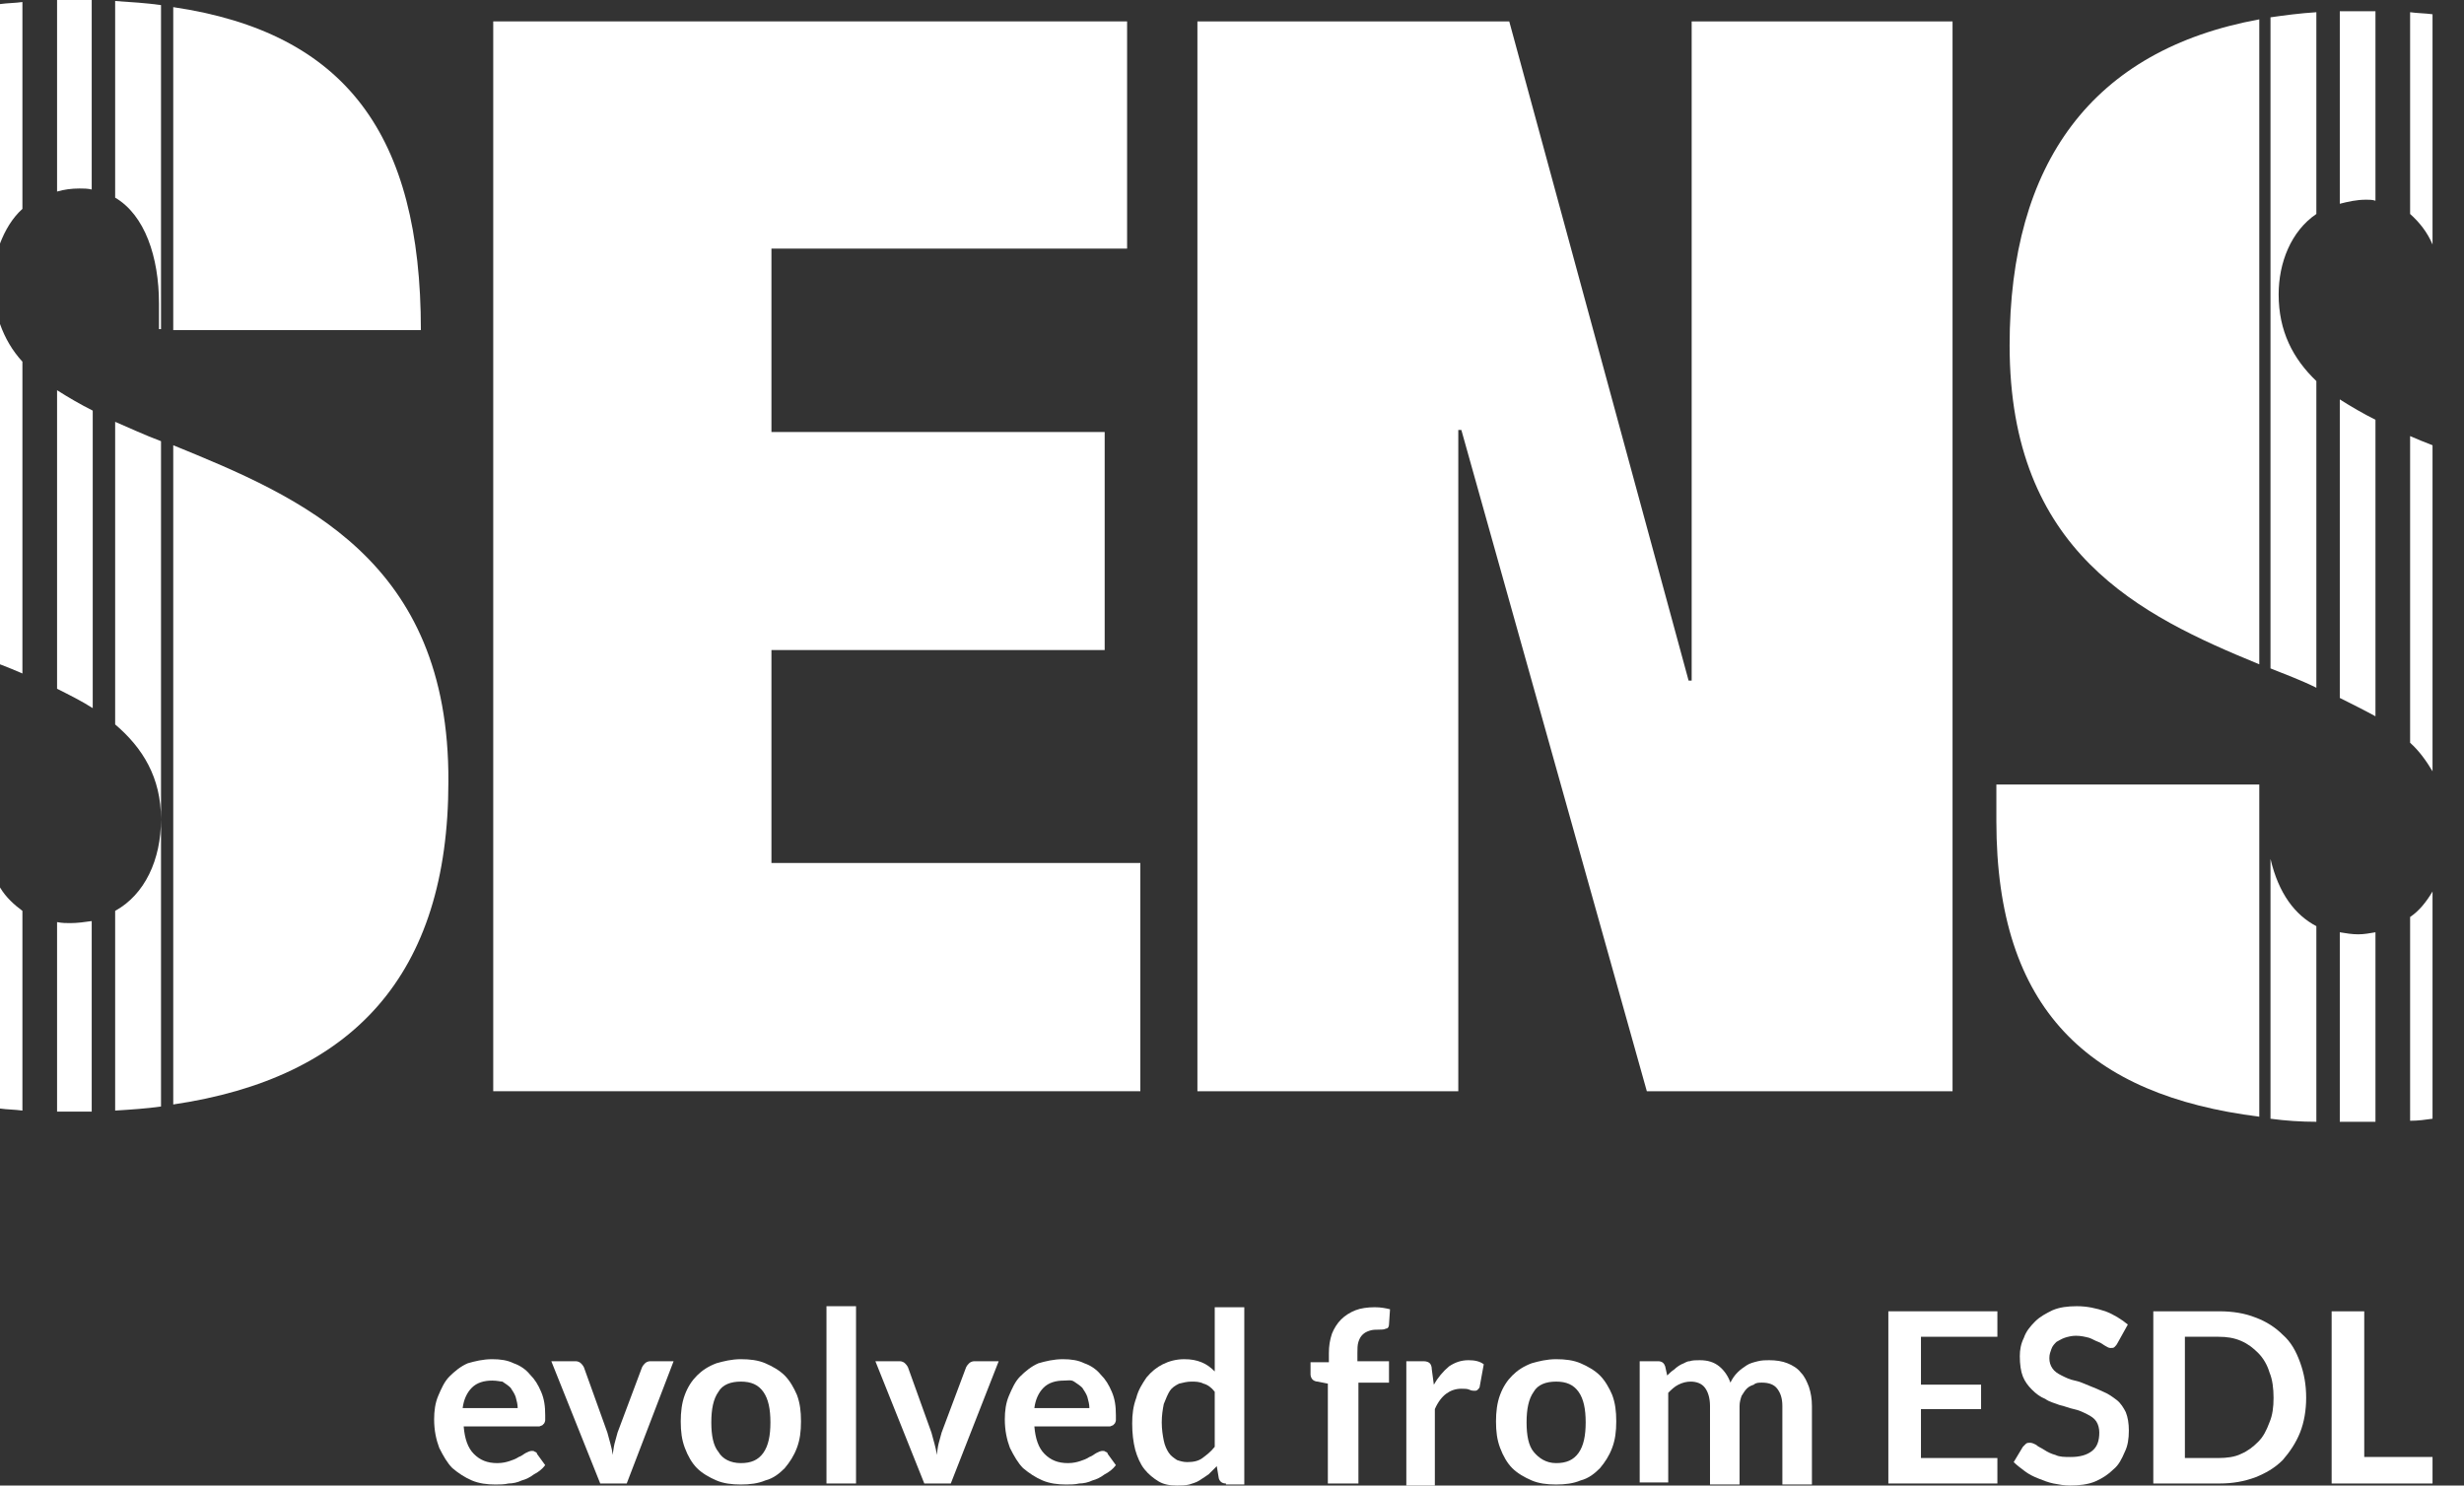 <?xml version="1.0" encoding="utf-8"?>
<svg viewBox="58.212 170.916 241.788 145.8" xmlns="http://www.w3.org/2000/svg">
  <rect x="58.212" y="170.916" width="241.788" height="145.8" fill="#333333" stroke="none"/>
  <g transform="matrix(1, 0, 0, 1, 58.212, 170.916)">
    <polygon class="st0" points="75.7,63.8 108.4,63.8 108.4,42.4 75.7,42.4 75.7,24.4 110.6,24.4 110.6,2.1 48.4,2.1 48.4,107.1 &#10;&#10;&#9;&#9;111.9,107.1 111.9,84.7 75.7,84.7 &#9;" style="fill: rgb(255, 255, 255);"/>
    <polygon class="st0" points="166,66.8 165.7,66.8 148.1,2.1 117.5,2.1 117.5,107.1 143.1,107.1 143.1,42.2 143.4,42.2 161.6,107.1 &#10;&#10;&#9;&#9;191.6,107.1 191.6,2.1 166,2.1 &#9;" style="fill: rgb(255, 255, 255);"/>
    <path class="st0" d="M5.6,0v18.8c0.7-0.2,1.4-0.3,2.2-0.3c0.4,0,0.8,0,1.2,0.1V0C8.5,0,7.9,0,7.3,0C6.7,0,6.2,0,5.6,0" style="fill: rgb(255, 255, 255);"/>
    <path class="st0" d="M11.3,19.4c2.9,1.7,4.3,5.8,4.3,10.4v2.5h0.2V0.5c-1.4-0.2-3-0.3-4.5-0.4V19.4z" style="fill: rgb(255, 255, 255);"/>
    <path class="st0" d="M0,23.9c0.5-1.3,1.2-2.5,2.2-3.4V0.2C1.5,0.3,0.7,0.3,0,0.4V23.9z" style="fill: rgb(255, 255, 255);"/>
    <path class="st0" d="M17,0.7v31.7h24.3C41.3,13.2,33.9,3.2,17,0.7" style="fill: rgb(255, 255, 255);"/>
    <path class="st0" d="M17,43.7v64.7c17.6-2.6,27-12.7,27-31.7C44.1,54.9,29.5,48.8,17,43.7" style="fill: rgb(255, 255, 255);"/>
    <path class="st0" d="M11.3,71.1c2.7,2.3,4.5,5.2,4.5,9.3c0,4-1.6,7.4-4.5,9V109c1.6-0.1,3.1-0.2,4.5-0.4V43.3 c-1.6-0.6-3.1-1.3-4.5-1.9V71.1z" style="fill: rgb(255, 255, 255);"/>
    <path class="st0" d="M0,87.1v21.7c0.7,0.1,1.5,0.1,2.2,0.2V89.4C1.4,88.8,0.6,88.1,0,87.1" style="fill: rgb(255, 255, 255);"/>
    <path class="st0" d="M5.6,90.5v18.6c0.4,0,0.8,0,1.2,0c0.8,0,1.5,0,2.2,0V90.4c-0.7,0.1-1.4,0.2-2.1,0.2 C6.5,90.6,6.1,90.6,5.6,90.5" style="fill: rgb(255, 255, 255);"/>
    <path class="st0" d="M0,65.2c0.8,0.3,1.5,0.6,2.2,0.9V35.5c-1-1.1-1.7-2.3-2.2-3.7V65.2z" style="fill: rgb(255, 255, 255);"/>
    <path class="st0" d="M5.6,67.6c1.2,0.6,2.4,1.2,3.5,1.9V40.3c-1.2-0.6-2.4-1.3-3.5-2V67.6z" style="fill: rgb(255, 255, 255);"/>
    <path class="st0" d="M197.2,33.9c0,20.3,12.8,26.5,24.5,31.3V1.9C205.3,4.9,197.2,16,197.2,33.9" style="fill: rgb(255, 255, 255);"/>
    <path class="st0" d="M229.6,68.5c1.2,0.6,2.4,1.2,3.5,1.8V41.2c-1.2-0.6-2.4-1.3-3.5-2V68.5z" style="fill: rgb(255, 255, 255);"/>
    <path class="st0" d="M195.9,80.6c0,18.5,9.1,26.9,25.8,29V77h-25.8V80.6z" style="fill: rgb(255, 255, 255);"/>
    <path class="st0" d="M229.6,91.5v18.6c0.5,0,1,0,1.6,0c0.6,0,1.3,0,1.9,0V91.5c-0.6,0.1-1.1,0.2-1.7,0.2 C230.8,91.7,230.2,91.6,229.6,91.5" style="fill: rgb(255, 255, 255);"/>
    <path class="st0" d="M222.8,65.6c1.5,0.6,3.1,1.2,4.5,1.9V37.4c-2.3-2.2-3.7-4.9-3.7-8.5c0-3.1,1.2-6.2,3.7-7.9V1.2 c-1.6,0.1-3.1,0.3-4.5,0.5V65.6z" style="fill: rgb(255, 255, 255);"/>
    <path class="st0" d="M236.5,90v20c0.8,0,1.5-0.1,2.2-0.2V87.5C238.1,88.5,237.4,89.4,236.5,90" style="fill: rgb(255, 255, 255);"/>
    <path class="st0" d="M229.6,1.1v18.9c0.8-0.2,1.6-0.4,2.6-0.4c0.3,0,0.6,0,0.9,0.1V1.1c-0.5,0-1,0-1.4,0 C231,1.1,230.3,1.1,229.6,1.1" style="fill: rgb(255, 255, 255);"/>
    <path class="st0" d="M236.5,1.2v19.8c0.9,0.8,1.7,1.8,2.2,3V1.4C238,1.3,237.2,1.3,236.5,1.2" style="fill: rgb(255, 255, 255);"/>
    <path class="st0" d="M236.5,72.9c0.9,0.8,1.6,1.8,2.2,2.8v-32c-0.8-0.3-1.5-0.6-2.2-0.9V72.9z" style="fill: rgb(255, 255, 255);"/>
    <path class="st0" d="M222.8,84.3v25.5c1.5,0.2,3,0.3,4.5,0.3V90.9C225.2,89.8,223.6,87.7,222.8,84.3" style="fill: rgb(255, 255, 255);"/>
  </g>
  <g transform="matrix(1, 0, 0, 1, 58.212, 170.916)">
    <path class="st0" d="M48.3,133.4c0.8,0,1.5,0.1,2.1,0.4c0.6,0.2,1.2,0.6,1.6,1.1c0.5,0.5,0.8,1,1.1,1.7s0.4,1.4,0.4,2.3 c0,0.2,0,0.4,0,0.5c0,0.1-0.1,0.3-0.1,0.3c-0.1,0.1-0.1,0.1-0.2,0.2c-0.1,0-0.2,0.1-0.3,0.1h-7.4c0.1,1.2,0.4,2.1,1,2.7 c0.6,0.6,1.3,0.9,2.3,0.9c0.5,0,0.9-0.1,1.2-0.2c0.3-0.1,0.6-0.2,0.9-0.4c0.3-0.1,0.5-0.3,0.7-0.4c0.2-0.1,0.4-0.2,0.6-0.2 c0.1,0,0.2,0,0.3,0.1c0.1,0,0.2,0.1,0.2,0.2l0.8,1.1c-0.3,0.4-0.7,0.7-1.1,0.9c-0.4,0.3-0.8,0.5-1.2,0.6c-0.4,0.2-0.9,0.3-1.3,0.3 c-0.4,0.1-0.9,0.1-1.3,0.1c-0.8,0-1.6-0.1-2.3-0.4c-0.7-0.3-1.3-0.7-1.9-1.2c-0.5-0.5-0.9-1.2-1.3-2c-0.3-0.8-0.5-1.7-0.5-2.8 c0-0.8,0.1-1.6,0.4-2.3c0.3-0.7,0.6-1.4,1.1-1.9c0.5-0.5,1.1-1,1.8-1.3C46.6,133.6,47.4,133.4,48.3,133.4z M48.3,135.5 c-0.8,0-1.5,0.2-2,0.7s-0.8,1.2-0.9,2h5.4c0-0.4-0.1-0.7-0.2-1.1c-0.1-0.3-0.3-0.6-0.5-0.9c-0.2-0.2-0.5-0.4-0.8-0.6 C49.1,135.6,48.8,135.5,48.3,135.5z" style="fill: rgb(255, 255, 255);"/>
    <path class="st0" d="M61.5,145.6h-2.6l-4.8-12h2.4c0.2,0,0.4,0.1,0.5,0.2c0.1,0.1,0.2,0.2,0.3,0.4l2.3,6.4c0.1,0.4,0.2,0.7,0.3,1.1 s0.2,0.7,0.2,1.1c0.1-0.4,0.1-0.7,0.2-1.1c0.1-0.4,0.2-0.7,0.3-1.1l2.4-6.4c0.1-0.2,0.2-0.3,0.3-0.4c0.1-0.1,0.3-0.2,0.5-0.2h2.3 L61.5,145.6z" style="fill: rgb(255, 255, 255);"/>
    <path class="st0" d="M72.7,133.4c0.9,0,1.7,0.1,2.4,0.4c0.7,0.3,1.4,0.7,1.9,1.2c0.5,0.5,0.9,1.2,1.2,1.9c0.3,0.8,0.4,1.6,0.4,2.6 c0,1-0.1,1.8-0.4,2.6c-0.3,0.8-0.7,1.4-1.2,2c-0.5,0.5-1.1,1-1.9,1.2c-0.7,0.3-1.5,0.4-2.4,0.4c-0.9,0-1.7-0.1-2.4-0.4 c-0.7-0.3-1.4-0.7-1.9-1.2c-0.5-0.5-0.9-1.2-1.2-2c-0.3-0.8-0.4-1.6-0.4-2.6c0-0.9,0.1-1.8,0.4-2.6c0.3-0.8,0.7-1.4,1.2-1.9 c0.5-0.5,1.1-0.9,1.9-1.2C71,133.6,71.8,133.4,72.7,133.4z M72.7,143.6c1,0,1.7-0.3,2.2-1c0.5-0.7,0.7-1.7,0.7-3 c0-1.3-0.2-2.3-0.7-3c-0.5-0.7-1.2-1-2.2-1c-1,0-1.8,0.3-2.2,1c-0.5,0.7-0.7,1.7-0.7,3s0.2,2.3,0.7,2.9 C70.9,143.2,71.7,143.6,72.7,143.6z" style="fill: rgb(255, 255, 255);"/>
    <path class="st0" d="M84,128.2v17.4h-2.9v-17.4H84z" style="fill: rgb(255, 255, 255);"/>
    <path class="st0" d="M93.3,145.6h-2.6l-4.8-12h2.4c0.2,0,0.4,0.1,0.5,0.2c0.1,0.1,0.2,0.2,0.3,0.4l2.3,6.4c0.1,0.4,0.2,0.7,0.3,1.1 c0.1,0.4,0.2,0.7,0.2,1.1c0.1-0.4,0.1-0.7,0.2-1.1c0.1-0.4,0.2-0.7,0.3-1.1l2.4-6.4c0.1-0.2,0.2-0.3,0.3-0.4 c0.1-0.1,0.3-0.2,0.5-0.2H98L93.3,145.6z" style="fill: rgb(255, 255, 255);"/>
    <path class="st0" d="M104.3,133.4c0.8,0,1.5,0.1,2.1,0.4c0.6,0.2,1.2,0.6,1.6,1.1c0.5,0.5,0.8,1,1.1,1.7c0.3,0.7,0.4,1.4,0.4,2.3 c0,0.2,0,0.4,0,0.5c0,0.1-0.1,0.3-0.1,0.3c-0.1,0.1-0.1,0.1-0.2,0.2c-0.1,0-0.2,0.1-0.3,0.1h-7.4c0.1,1.2,0.4,2.1,1,2.7 c0.6,0.6,1.3,0.9,2.3,0.9c0.5,0,0.9-0.1,1.2-0.2c0.3-0.1,0.6-0.2,0.9-0.4c0.3-0.1,0.5-0.3,0.7-0.4c0.2-0.1,0.4-0.2,0.6-0.2 c0.1,0,0.2,0,0.3,0.1c0.1,0,0.2,0.1,0.2,0.2l0.8,1.1c-0.3,0.4-0.7,0.7-1.1,0.9c-0.4,0.3-0.8,0.5-1.2,0.6c-0.4,0.2-0.9,0.3-1.3,0.3 c-0.4,0.1-0.9,0.1-1.3,0.1c-0.8,0-1.6-0.1-2.3-0.4c-0.7-0.3-1.3-0.7-1.9-1.2c-0.5-0.5-0.9-1.2-1.3-2c-0.3-0.8-0.5-1.7-0.5-2.8 c0-0.8,0.1-1.6,0.4-2.3c0.3-0.7,0.6-1.4,1.1-1.9c0.5-0.5,1.1-1,1.8-1.3C102.6,133.6,103.4,133.4,104.3,133.4z M104.4,135.5 c-0.8,0-1.5,0.2-2,0.7s-0.8,1.2-0.9,2h5.4c0-0.4-0.1-0.7-0.2-1.1c-0.1-0.3-0.3-0.6-0.5-0.9c-0.2-0.2-0.5-0.4-0.8-0.6 S104.8,135.5,104.4,135.5z" style="fill: rgb(255, 255, 255);"/>
    <path class="st0" d="M120.3,145.6c-0.4,0-0.6-0.2-0.7-0.5l-0.2-1.2c-0.3,0.3-0.5,0.5-0.8,0.8c-0.3,0.2-0.6,0.4-0.9,0.6 c-0.3,0.2-0.7,0.3-1,0.4c-0.4,0.1-0.8,0.1-1.2,0.1c-0.7,0-1.3-0.1-1.8-0.4c-0.5-0.3-1-0.7-1.4-1.2c-0.4-0.5-0.7-1.2-0.9-1.9 c-0.2-0.8-0.3-1.6-0.3-2.6c0-0.9,0.1-1.7,0.4-2.5c0.2-0.8,0.6-1.4,1-2c0.5-0.6,1-1,1.6-1.3s1.3-0.5,2.1-0.5c0.7,0,1.2,0.1,1.7,0.3 s0.9,0.5,1.3,0.9v-6.3h2.9v17.4H120.3z M116.5,143.5c0.6,0,1.1-0.1,1.5-0.4c0.4-0.3,0.8-0.6,1.2-1.1v-5.4c-0.3-0.4-0.7-0.7-1.1-0.8 c-0.4-0.2-0.8-0.2-1.2-0.2c-0.4,0-0.8,0.1-1.2,0.2c-0.4,0.2-0.7,0.4-0.9,0.7c-0.2,0.3-0.4,0.8-0.6,1.3c-0.1,0.5-0.2,1.1-0.2,1.8 c0,0.7,0.1,1.3,0.2,1.8c0.1,0.5,0.3,0.9,0.5,1.2c0.2,0.3,0.5,0.5,0.8,0.7C115.8,143.4,116.1,143.5,116.5,143.5z" style="fill: rgb(255, 255, 255);"/>
    <path class="st0" d="M130.3,145.6v-9.8l-1-0.2c-0.2,0-0.4-0.1-0.5-0.2c-0.1-0.1-0.2-0.3-0.2-0.5v-1.2h1.8v-0.9 c0-0.7,0.1-1.3,0.3-1.9c0.2-0.5,0.5-1,0.9-1.4c0.4-0.4,0.9-0.7,1.4-0.9s1.2-0.3,1.9-0.3c0.6,0,1.1,0.1,1.5,0.2l-0.1,1.5 c0,0.2-0.1,0.4-0.3,0.4c-0.2,0.1-0.4,0.1-0.7,0.1c-0.3,0-0.6,0-0.9,0.1c-0.3,0.1-0.5,0.2-0.7,0.4c-0.2,0.2-0.3,0.4-0.4,0.7 c-0.1,0.3-0.1,0.7-0.1,1.1v0.8h3.1v2.1h-3v9.9H130.3z" style="fill: rgb(255, 255, 255);"/>
    <path class="st0" d="M138,145.6v-12h1.7c0.3,0,0.5,0.1,0.6,0.2c0.1,0.1,0.2,0.3,0.2,0.6l0.2,1.5c0.4-0.7,0.9-1.3,1.5-1.8 c0.6-0.4,1.2-0.6,1.9-0.6c0.6,0,1.1,0.1,1.5,0.4l-0.4,2.2c0,0.1-0.1,0.2-0.2,0.3c-0.1,0.1-0.2,0.1-0.3,0.1c-0.1,0-0.3,0-0.5-0.1 c-0.2-0.1-0.5-0.1-0.8-0.1c-0.6,0-1.1,0.2-1.5,0.5c-0.4,0.3-0.8,0.8-1.1,1.5v7.5H138z" style="fill: rgb(255, 255, 255);"/>
    <path class="st0" d="M152.7,133.4c0.9,0,1.7,0.1,2.4,0.4c0.7,0.3,1.4,0.7,1.9,1.2c0.5,0.5,0.9,1.2,1.2,1.9c0.3,0.8,0.4,1.6,0.4,2.6 c0,1-0.1,1.8-0.4,2.6c-0.3,0.8-0.7,1.4-1.2,2c-0.5,0.5-1.1,1-1.9,1.2c-0.7,0.3-1.5,0.4-2.4,0.4s-1.7-0.1-2.4-0.4 c-0.7-0.3-1.4-0.7-1.9-1.2c-0.5-0.5-0.9-1.2-1.2-2c-0.3-0.8-0.4-1.6-0.4-2.6c0-0.9,0.1-1.8,0.4-2.6c0.3-0.8,0.7-1.4,1.2-1.9 c0.5-0.5,1.1-0.9,1.9-1.2C151,133.6,151.8,133.4,152.7,133.4z M152.7,143.6c1,0,1.7-0.3,2.2-1s0.7-1.7,0.7-3c0-1.3-0.2-2.3-0.7-3 s-1.2-1-2.2-1c-1,0-1.8,0.3-2.2,1c-0.5,0.7-0.7,1.7-0.7,3s0.2,2.3,0.7,2.9S151.7,143.6,152.7,143.6z" style="fill: rgb(255, 255, 255);"/>
    <path class="st0" d="M160.9,145.6v-12h1.8c0.4,0,0.6,0.2,0.7,0.5l0.2,0.9c0.2-0.2,0.4-0.4,0.7-0.6c0.2-0.2,0.5-0.4,0.7-0.5 c0.3-0.1,0.5-0.3,0.8-0.3c0.3-0.1,0.6-0.1,1-0.1c0.8,0,1.4,0.2,1.9,0.6c0.5,0.4,0.9,1,1.1,1.6c0.2-0.4,0.4-0.7,0.7-1 c0.3-0.3,0.6-0.5,0.9-0.7c0.3-0.2,0.7-0.3,1.1-0.4c0.4-0.1,0.8-0.1,1.1-0.1c0.7,0,1.3,0.1,1.8,0.3c0.5,0.2,1,0.5,1.3,0.9 c0.4,0.4,0.6,0.9,0.8,1.4c0.2,0.6,0.3,1.2,0.3,1.9v7.7h-2.9V138c0-0.8-0.2-1.3-0.5-1.7c-0.3-0.4-0.8-0.6-1.5-0.6 c-0.3,0-0.6,0-0.8,0.2c-0.3,0.1-0.5,0.2-0.7,0.4c-0.2,0.2-0.3,0.4-0.5,0.7c-0.1,0.3-0.2,0.6-0.2,1v7.7h-2.9V138 c0-0.8-0.2-1.4-0.5-1.8s-0.8-0.6-1.4-0.6c-0.4,0-0.8,0.1-1.2,0.3c-0.4,0.2-0.7,0.5-1,0.8v8.8H160.9z" style="fill: rgb(255, 255, 255);"/>
    <path class="st0" d="M196,128.7v2.5h-7.5v4.7h5.9v2.4h-5.9v4.8h7.5v2.5h-10.7v-16.9H196z" style="fill: rgb(255, 255, 255);"/>
    <path class="st0" d="M207.8,131.8c-0.1,0.2-0.2,0.3-0.3,0.4c-0.1,0.1-0.2,0.1-0.4,0.1s-0.3-0.1-0.5-0.2c-0.2-0.1-0.4-0.3-0.7-0.4 c-0.3-0.1-0.6-0.3-0.9-0.4c-0.4-0.1-0.8-0.2-1.3-0.2c-0.4,0-0.8,0.1-1.1,0.2c-0.3,0.1-0.6,0.3-0.8,0.4c-0.2,0.2-0.4,0.4-0.5,0.7 c-0.1,0.3-0.2,0.5-0.2,0.9c0,0.4,0.1,0.7,0.3,1c0.2,0.3,0.5,0.5,0.9,0.7c0.4,0.2,0.8,0.4,1.3,0.5c0.5,0.1,0.9,0.3,1.4,0.5 c0.5,0.2,1,0.4,1.4,0.6c0.5,0.2,0.9,0.5,1.3,0.8c0.4,0.3,0.7,0.8,0.9,1.2c0.2,0.5,0.3,1.1,0.3,1.8c0,0.8-0.1,1.5-0.4,2.1 c-0.3,0.7-0.6,1.3-1.1,1.7c-0.5,0.5-1.1,0.9-1.8,1.2c-0.7,0.3-1.6,0.4-2.5,0.4c-0.5,0-1.1-0.1-1.6-0.2c-0.5-0.1-1-0.3-1.5-0.5 c-0.5-0.2-0.9-0.4-1.3-0.7c-0.4-0.3-0.8-0.6-1.1-0.9l0.9-1.5c0.1-0.1,0.2-0.2,0.3-0.3c0.1-0.1,0.3-0.1,0.4-0.1 c0.2,0,0.4,0.1,0.6,0.2c0.2,0.2,0.5,0.3,0.8,0.5c0.3,0.2,0.7,0.4,1.1,0.5c0.4,0.2,0.9,0.2,1.5,0.2c0.9,0,1.6-0.2,2.1-0.6 c0.5-0.4,0.7-1,0.7-1.8c0-0.4-0.1-0.8-0.3-1.1c-0.2-0.3-0.5-0.5-0.9-0.7c-0.4-0.2-0.8-0.4-1.3-0.5c-0.5-0.1-0.9-0.3-1.4-0.4 c-0.5-0.2-1-0.3-1.4-0.6c-0.5-0.2-0.9-0.5-1.3-0.9c-0.4-0.4-0.7-0.8-0.9-1.3c-0.2-0.5-0.3-1.2-0.3-2c0-0.6,0.1-1.2,0.4-1.8 c0.2-0.6,0.6-1.1,1.1-1.6c0.5-0.5,1.1-0.8,1.7-1.1c0.7-0.3,1.5-0.4,2.4-0.4c1,0,1.9,0.2,2.8,0.5c0.8,0.3,1.6,0.8,2.2,1.3 L207.8,131.8z" style="fill: rgb(255, 255, 255);"/>
    <path class="st0" d="M226.3,137.2c0,1.2-0.2,2.4-0.6,3.4c-0.4,1-1,1.9-1.7,2.7c-0.8,0.8-1.7,1.3-2.7,1.7c-1.1,0.4-2.2,0.6-3.5,0.6 h-6.5v-16.9h6.5c1.3,0,2.5,0.2,3.5,0.6c1.1,0.4,2,1,2.7,1.7c0.8,0.7,1.3,1.6,1.7,2.7C226.1,134.8,226.3,135.9,226.3,137.2z M223.1,137.2c0-0.9-0.1-1.8-0.4-2.5c-0.2-0.7-0.6-1.4-1.1-1.9c-0.5-0.5-1-0.9-1.7-1.2c-0.7-0.3-1.4-0.4-2.2-0.4h-3.3v11.9h3.3 c0.8,0,1.6-0.1,2.2-0.4c0.7-0.3,1.2-0.7,1.7-1.2c0.5-0.5,0.8-1.1,1.1-1.9C223,138.9,223.1,138.1,223.1,137.2z" style="fill: rgb(255, 255, 255);"/>
    <path class="st0" d="M231.9,143h6.8v2.6h-9.9v-16.9h3.2V143z" style="fill: rgb(255, 255, 255);"/>
  </g>
</svg>